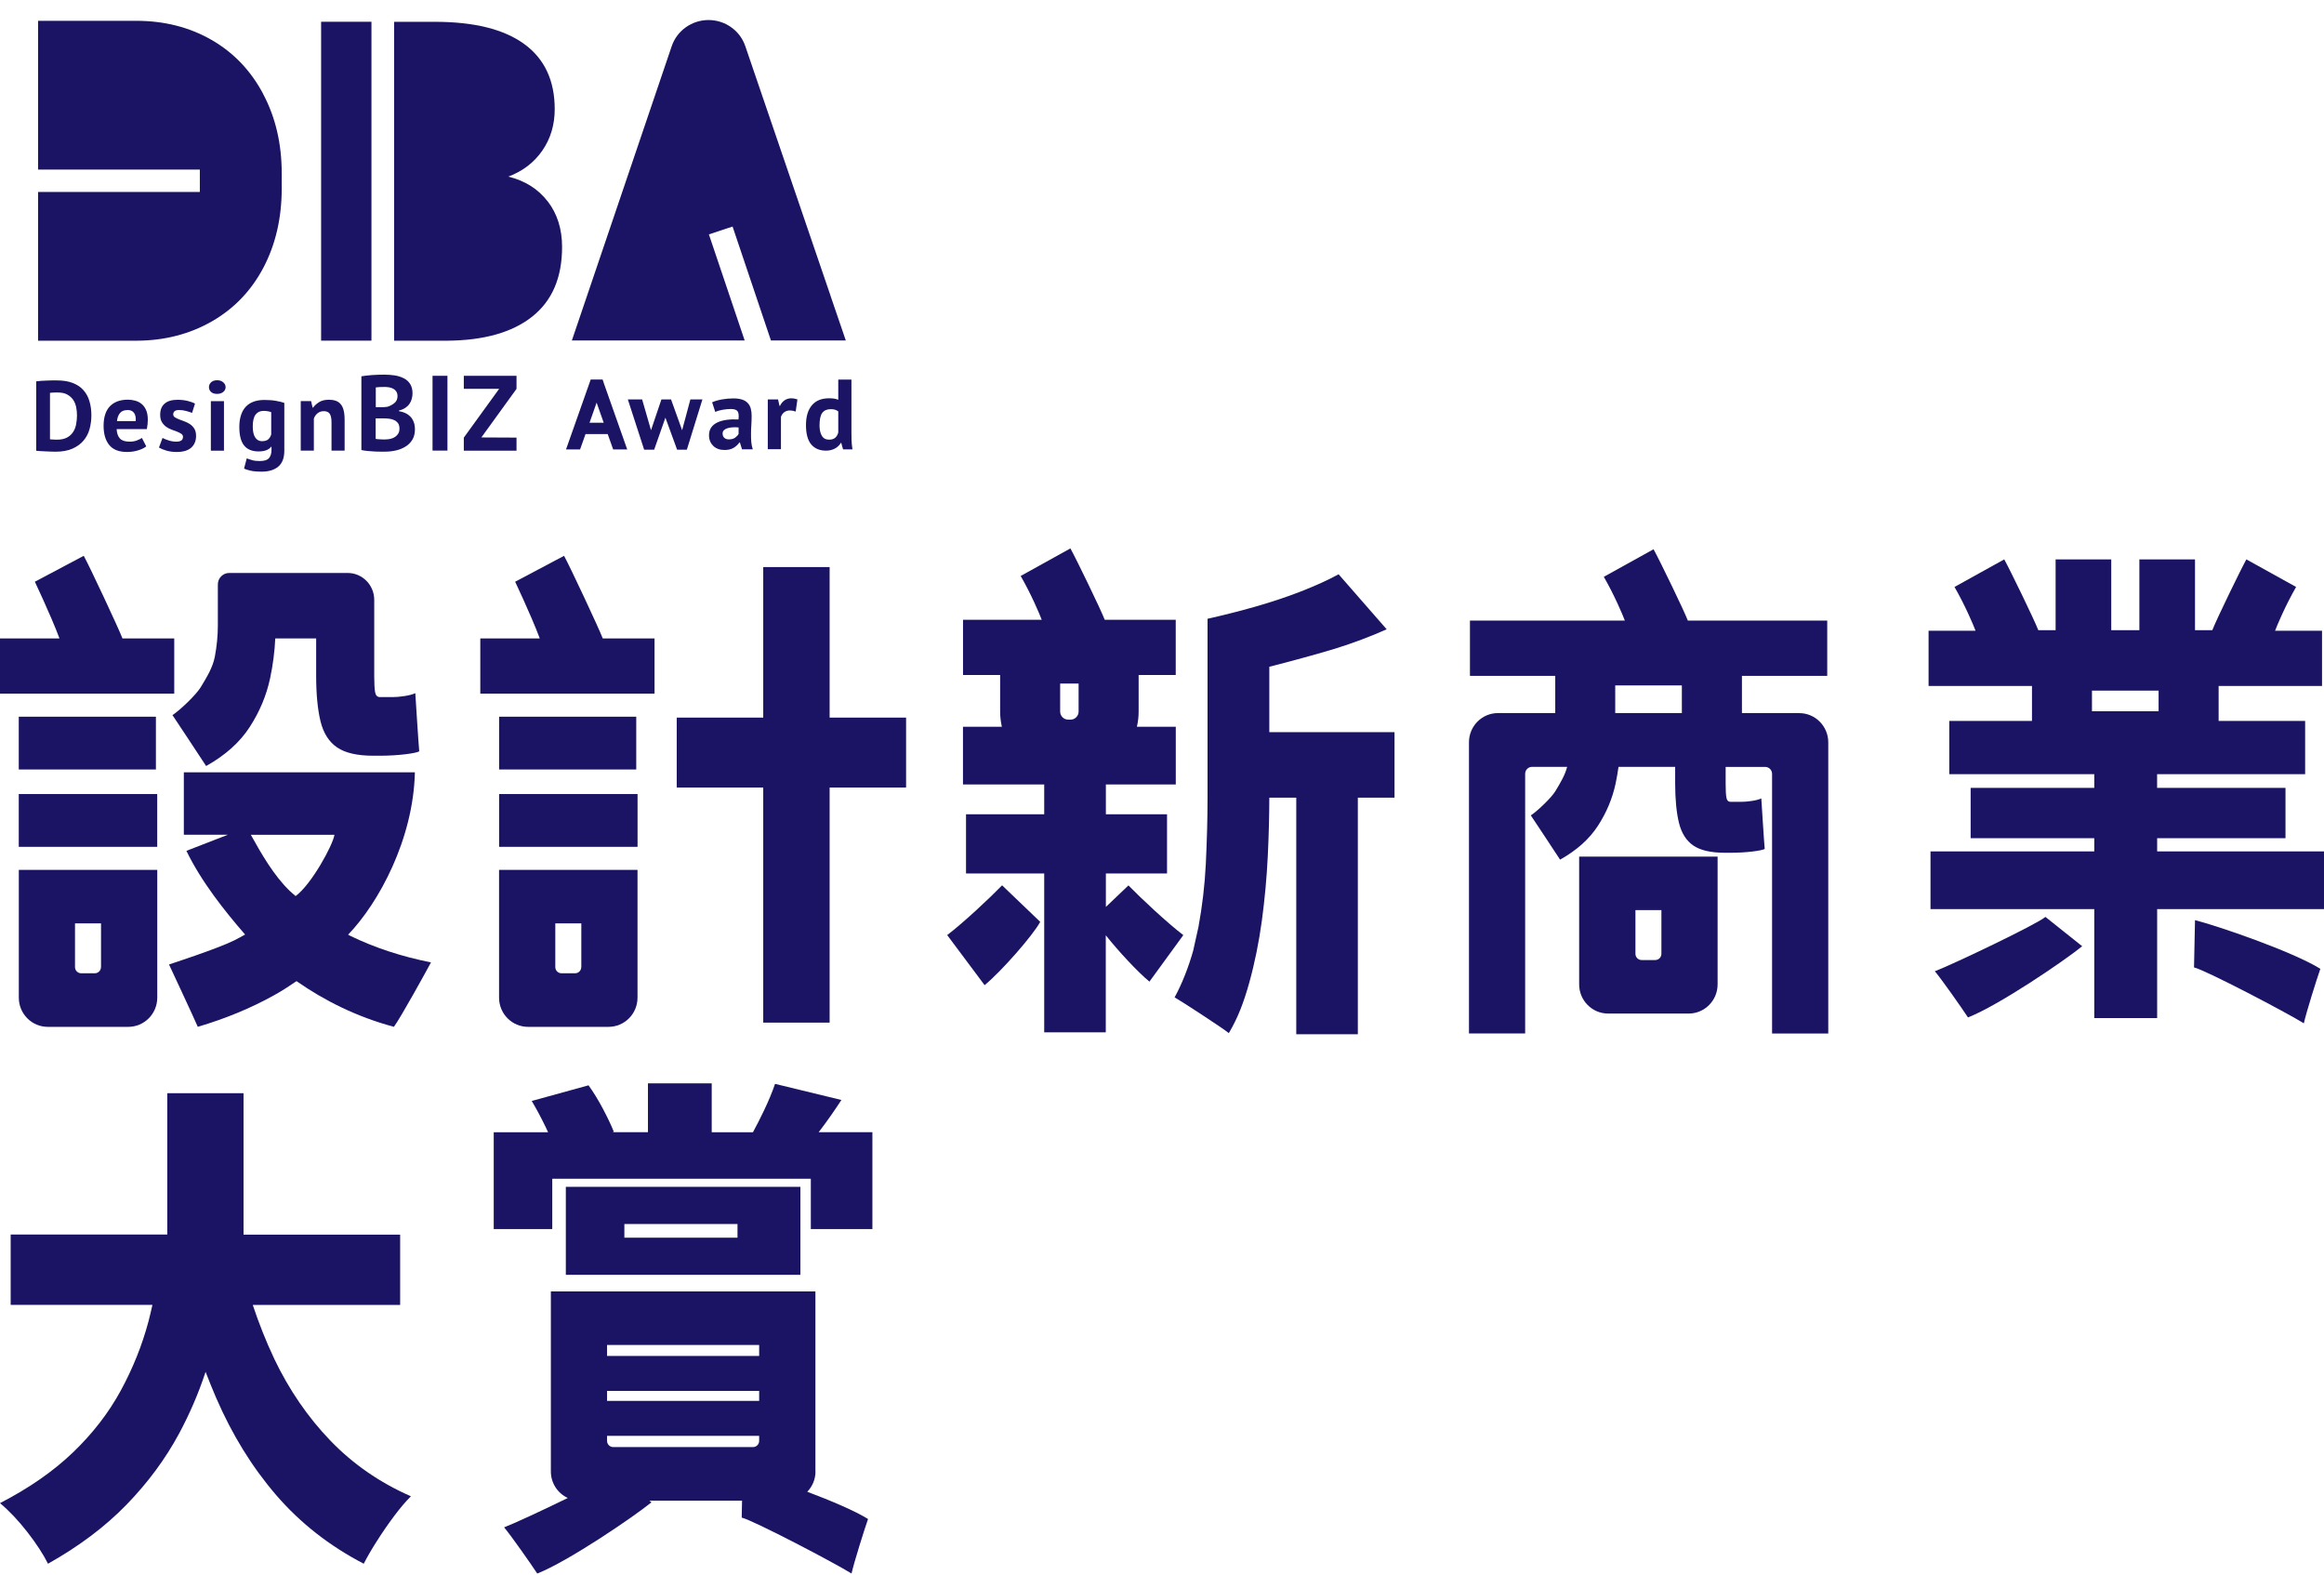 <svg width="397" height="269" viewBox="0 0 397 269" fill="none" xmlns="http://www.w3.org/2000/svg">
<path d="M216.832 113.879C217.599 113.71 225.001 111.754 228.11 110.78C231.219 109.806 234.136 108.711 236.878 107.48L228.669 98.086C226.831 99.084 224.689 100.058 222.251 101.008C219.813 101.958 217.223 102.819 214.49 103.6C211.756 104.381 209.015 105.073 206.281 105.685V136.16C206.281 139.726 206.177 143.526 205.985 147.559C205.802 151.213 205.378 154.787 204.731 158.305L203.835 162.338C203.084 165.051 201.909 168.077 200.654 170.347C201.397 170.734 208.887 175.596 209.918 176.457C211.461 173.841 212.444 171.281 213.395 167.884C214.338 164.487 215.057 160.945 215.561 157.242C216.056 153.54 216.392 149.885 216.568 146.263C216.744 142.681 216.824 139.34 216.832 136.241H221.436V176.65H231.954V136.241H238.221V125.052H216.832V113.871V113.879Z" fill="#1B1464"/>
<path d="M161.808 159.714L168.195 168.262C171.08 165.896 176.467 159.738 177.698 157.452L171.184 151.213C169.154 153.314 164.502 157.669 161.808 159.706V159.714Z" fill="#1B1464"/>
<path d="M192.773 151.221L188.912 154.9V149.185H199.359V139.082H188.912V133.987H200.854V124.134H194.212C194.404 123.297 194.508 122.428 194.508 121.534V115.288H200.846V105.854H188.713C188.113 104.244 183.845 95.445 182.854 93.666L174.357 98.376C176.14 101.458 177.563 104.823 177.954 105.854H164.51V115.288H170.849V121.534C170.849 122.428 170.96 123.297 171.144 124.134H164.502V133.987H178.378V139.082H165.022V149.185H178.378V176.32H188.897V159.746C191.087 162.491 194.332 166 196.354 167.659L202.141 159.714C199.439 157.669 194.795 153.314 192.765 151.221H192.773ZM181.103 121.534V116.745H184.253V121.534C184.253 122.291 183.637 122.911 182.886 122.911H182.47C181.719 122.911 181.103 122.291 181.103 121.534Z" fill="#1B1464"/>
<path d="M330.523 165.888C331.77 167.377 335.111 172.142 336.182 173.776C341.409 171.74 352.703 164.061 355.693 161.613L349.41 156.607C347.98 157.854 333.568 164.729 330.523 165.888Z" fill="#1B1464"/>
<path d="M374.796 165.236C376.65 165.63 390.79 173.036 393.555 174.783C393.979 172.883 395.729 167.321 396.377 165.469C391.605 162.507 378.704 158.088 374.964 157.162L374.796 165.228V165.236Z" fill="#1B1464"/>
<path d="M368.489 143.164H390.422V134.567H368.489V132.232H393.779V123.128H379V117.163H396.664V107.729H388.64C389.031 106.699 390.454 103.334 392.236 100.251L383.74 95.542C382.765 97.297 378.616 105.829 377.921 107.633H374.964V95.542H365.46V107.633H360.656V95.542H351.153V107.633H348.195C347.5 105.829 343.352 97.297 342.377 95.542L333.88 100.251C335.663 103.334 337.085 106.699 337.477 107.729H329.452V117.163H347.116V123.128H332.985V132.232H357.755V134.567H336.638V143.164H357.755V145.418H329.78V155.27H357.755V173.889H368.497V155.27H397V145.418H368.497V143.164H368.489ZM357.363 121.486V117.952H368.745V121.486H357.363Z" fill="#1B1464"/>
<path d="M46.839 232.05C45.448 229.128 44.241 226.061 43.178 222.881H68.356V210.871H41.603V186.722H28.575V210.855H1.822V222.865H26.041C25.825 223.815 25.609 224.765 25.362 225.707C24.267 229.796 22.684 233.732 20.622 237.524C18.56 241.307 15.85 244.817 12.493 248.045C9.136 251.272 4.972 254.17 6.10352e-05 256.73C1.591 258.066 3.141 259.709 4.66 261.657C6.179 263.605 7.362 265.416 8.201 267.082C13.468 264.128 17.936 260.779 21.589 257.02C25.242 253.261 28.239 249.212 30.581 244.873C32.411 241.468 33.922 237.95 35.121 234.312C35.704 235.817 36.296 237.306 36.919 238.739C39.653 245.058 43.074 250.596 47.174 255.354C51.275 260.111 56.262 264.023 62.137 267.082C62.736 265.915 63.488 264.603 64.415 263.162C65.334 261.713 66.301 260.312 67.324 258.944C68.339 257.583 69.299 256.456 70.194 255.563C64.871 253.229 60.283 250.049 56.43 246.048C52.577 242.04 49.38 237.379 46.839 232.066V232.05Z" fill="#1B1464"/>
<path d="M59.467 159.641C64.711 154.2 70.618 143.309 70.873 131.91H31.404V142.576H38.918L31.844 145.321C34.378 150.577 38.43 155.665 41.867 159.617C41.236 159.971 40.604 160.325 39.949 160.647C37.023 162.088 28.87 164.729 28.87 164.729C28.87 164.729 33.227 174.042 33.786 175.378C38.51 173.986 42.85 172.191 46.807 169.993C48.141 169.253 49.412 168.431 50.651 167.578C55.431 170.911 60.97 173.688 67.292 175.378C68.507 173.712 72.864 165.807 73.623 164.374C68.595 163.376 64.023 161.871 59.891 159.867C59.747 159.794 59.611 159.714 59.467 159.641ZM50.499 153.049C50.156 152.743 49.796 152.453 49.468 152.139C46.791 149.555 44.6 145.756 42.85 142.584H57.133C56.862 144.339 53.233 151.028 50.499 153.049Z" fill="#1B1464"/>
<path d="M35.217 130.832C38.502 128.996 40.988 126.767 42.674 124.15C44.361 121.534 45.52 118.765 46.143 115.843C46.631 113.549 46.919 111.279 47.023 109.041H54.008V115.384C54.008 118.556 54.256 121.156 54.752 123.193C55.247 125.221 56.19 126.71 57.589 127.66C58.98 128.61 61.042 129.077 63.784 129.077H64.943C68.068 129.077 71.073 128.658 71.617 128.328C71.465 126.662 71.041 119.892 70.945 118.395C70.45 118.62 69.81 118.781 69.043 118.894C68.268 119.007 67.612 119.063 67.069 119.063H64.903C64.455 119.063 64.183 118.781 64.079 118.226C63.983 117.67 63.928 116.777 63.928 115.553V102.441C63.928 99.913 61.889 97.86 59.38 97.86H39.157C38.086 97.86 37.215 98.738 37.215 99.816V106.795C37.215 108.574 37.039 110.369 36.696 112.181C36.344 113.992 35.361 115.602 34.274 117.397C33.523 118.636 30.797 121.269 29.462 122.138C29.462 122.138 34.53 129.753 35.209 130.832H35.217Z" fill="#1B1464"/>
<path d="M26.856 135.621H3.205V144.637H26.856V135.621Z" fill="#1B1464"/>
<path d="M26.633 131.427V124.98V122.412H3.205V131.427H26.633Z" fill="#1B1464"/>
<path d="M29.766 109.041H20.918C20.318 107.431 15.299 96.717 14.307 94.93L5.955 99.358C6.85 101.249 7.793 103.35 8.792 105.66C9.32 106.892 9.775 108.011 10.159 109.041H6.10352e-05V118.475H29.766V109.041Z" fill="#1B1464"/>
<path d="M21.901 175.386H8.169C5.427 175.386 3.213 173.149 3.213 170.396V148.573H26.864V170.396C26.864 173.157 24.642 175.386 21.909 175.386H21.901ZM17.257 165.171V157.709H12.813V165.171C12.813 165.759 13.284 166.234 13.868 166.234H16.194C16.777 166.234 17.249 165.759 17.249 165.171H17.257Z" fill="#1B1464"/>
<path d="M141.722 96.854H130.381V122.565H115.602V134.51H130.381V174.662H141.722V134.51H154.783V122.565H141.722V96.854Z" fill="#1B1464"/>
<path d="M108.911 135.621H85.26V144.637H108.911V135.621Z" fill="#1B1464"/>
<path d="M108.688 122.412H85.26V131.427H108.688V124.98V122.412Z" fill="#1B1464"/>
<path d="M96.362 94.93L88.002 99.358C88.897 101.249 89.84 103.35 90.839 105.66C91.367 106.892 91.823 108.011 92.206 109.041H82.047V118.475H111.813V109.041H102.965C102.365 107.431 97.346 96.717 96.355 94.93H96.362Z" fill="#1B1464"/>
<path d="M103.948 175.386H90.208C87.466 175.386 85.252 173.149 85.252 170.396V148.573H108.904V170.396C108.904 173.157 106.681 175.386 103.948 175.386ZM99.304 165.171V157.709H94.86V165.171C94.86 165.759 95.332 166.234 95.915 166.234H98.241C98.825 166.234 99.296 165.759 99.296 165.171H99.304Z" fill="#1B1464"/>
<path d="M139.844 193.38C139.972 193.21 140.1 193.049 140.228 192.88C141.371 191.375 142.538 189.709 143.737 187.874L132.395 185.121C131.947 186.457 131.324 187.962 130.532 189.628C129.877 191.005 129.245 192.236 128.622 193.388H121.58V185.032H110.686V193.38H104.619L104.859 193.299C104.411 192.188 103.788 190.876 102.997 189.379C102.197 187.874 101.382 186.537 100.535 185.37L90.832 188.043C91.631 189.379 92.422 190.868 93.221 192.51C93.365 192.816 93.501 193.098 93.629 193.388H84.341V209.922H94.341V201.325H138.509V209.922H149.028V193.38H139.844Z" fill="#1B1464"/>
<path d="M96.658 202.709V217.738H136.727V202.709H96.658ZM125.984 211.395H106.658V209.06H125.984V211.395Z" fill="#1B1464"/>
<path d="M139.293 251.321V220.571H94.101V251.321C94.101 253.333 95.284 255.064 96.994 255.853C92.598 258.002 87.738 260.248 86.116 260.868C87.363 262.357 90.704 267.122 91.775 268.756C97.002 266.72 108.296 259.04 111.285 256.593L110.934 256.312H126.76L126.704 259.209C128.558 259.604 142.698 267.01 145.463 268.756C145.887 266.857 147.637 261.294 148.285 259.443C146.031 258.042 141.962 256.32 137.902 254.79C138.773 253.889 139.309 252.665 139.309 251.313L139.293 251.321ZM129.685 239.271H103.7V237.564H129.685V239.271ZM103.7 245.235H129.685V246.097C129.685 246.684 129.214 247.159 128.63 247.159H104.755C104.172 247.159 103.7 246.684 103.7 246.097V245.235ZM129.685 229.716V231.591H103.7V229.716H129.685Z" fill="#1B1464"/>
<path d="M307.352 121.792H297.568V115.433H312.139V105.998H288.328C287.729 104.389 283.461 95.59 282.47 93.811L273.973 98.52C275.756 101.603 277.178 104.968 277.57 105.998H251.105V115.433H265.677V121.792H255.893C253.152 121.792 250.938 124.03 250.938 126.783V176.513H260.537V132.168C260.537 131.508 261.065 130.976 261.72 130.976H267.707C267.347 132.401 266.556 133.705 265.685 135.146C265.037 136.225 262.663 138.511 261.504 139.268C261.504 139.268 265.908 145.884 266.5 146.826C269.353 145.232 271.511 143.3 272.982 141.022C274.453 138.752 275.452 136.346 275.995 133.802C276.195 132.852 276.355 131.91 276.483 130.976H286.162V133.754C286.162 136.507 286.378 138.769 286.81 140.539C287.241 142.302 288.065 143.598 289.272 144.419C290.479 145.24 292.277 145.651 294.651 145.651H295.658C298.376 145.651 300.981 145.289 301.461 144.999C301.325 143.55 300.965 137.674 300.877 136.37C300.446 136.563 299.894 136.708 299.223 136.804C298.551 136.901 297.984 136.949 297.504 136.949H295.626C295.234 136.949 295.003 136.708 294.915 136.225C294.827 135.742 294.787 134.969 294.787 133.907V130.985H301.533C302.188 130.985 302.716 131.516 302.716 132.176V176.521H312.315V126.791C312.315 124.03 310.093 121.8 307.36 121.8L307.352 121.792ZM275.923 117.067H287.305V121.784H275.923V117.067Z" fill="#1B1464"/>
<path d="M288.456 173.116C291.198 173.116 293.412 170.879 293.412 168.126V146.303H269.761V168.126C269.761 170.887 271.983 173.116 274.717 173.116H288.456ZM279.368 155.447H283.812V162.909C283.812 163.497 283.341 163.972 282.757 163.972H280.431C279.848 163.972 279.376 163.497 279.376 162.909V155.447H279.368Z" fill="#1B1464"/>
<path d="M44.947 16.026C42.823 12.033 39.883 8.96 36.107 6.798C32.331 4.635 28.045 3.554 23.26 3.554H6.502V28.962H34.137V32.784H6.502V58.192H23.365C28.122 58.173 32.398 57.063 36.193 54.892C39.979 52.72 42.919 49.656 45.005 45.701C47.08 41.746 48.127 37.232 48.127 32.158V29.645C48.127 24.561 47.071 20.028 44.947 16.045V16.026Z" fill="#1B1464"/>
<path d="M93.558 34.396C91.925 32.272 89.686 30.868 86.842 30.166C89.331 29.218 91.262 27.729 92.665 25.69C94.058 23.66 94.76 21.308 94.76 18.643C94.76 13.759 93.02 10.041 89.552 7.518C86.073 4.986 80.98 3.725 74.254 3.725H67.326V58.192H76.387C82.671 58.145 87.524 56.769 90.916 54.076C94.317 51.382 96.018 47.418 96.018 42.183C96.018 39.11 95.201 36.521 93.568 34.396H93.558ZM54.854 3.715V58.182H63.454V3.715H54.854Z" fill="#1B1464"/>
<path d="M144.495 58.154H131.696L125.143 38.693L121.098 40.03L127.209 58.154H97.69L114.746 7.888C115.649 5.223 118.186 3.421 121.03 3.421C122.452 3.421 123.798 3.867 124.903 4.654C126.008 5.432 126.863 6.551 127.315 7.879L141.901 50.576C141.901 50.576 141.901 50.586 141.901 50.595L144.486 58.154H144.495Z" fill="#1B1464"/>
<path d="M6.185 65.134C6.425 65.096 6.694 65.068 7.001 65.049C7.309 65.03 7.616 65.011 7.933 65.002C8.251 64.992 8.568 64.983 8.875 64.973C9.183 64.973 9.452 64.973 9.692 64.973C10.758 64.973 11.671 65.115 12.421 65.409C13.18 65.703 13.795 66.111 14.256 66.642C14.727 67.173 15.073 67.799 15.284 68.539C15.505 69.269 15.611 70.076 15.611 70.958C15.611 71.754 15.505 72.532 15.303 73.272C15.102 74.011 14.756 74.675 14.275 75.244C13.795 75.823 13.161 76.278 12.373 76.629C11.585 76.98 10.614 77.151 9.461 77.151C9.279 77.151 9.038 77.151 8.731 77.132C8.424 77.113 8.116 77.103 7.789 77.094C7.463 77.084 7.155 77.056 6.857 77.046C6.559 77.027 6.338 77.008 6.185 76.99V65.144V65.134ZM9.884 67.031C9.634 67.031 9.375 67.031 9.115 67.05C8.856 67.06 8.664 67.079 8.539 67.098V75.026C8.539 75.026 8.664 75.045 8.769 75.055C8.875 75.055 9 75.064 9.125 75.074C9.25 75.074 9.375 75.083 9.49 75.093C9.605 75.093 9.692 75.093 9.75 75.093C10.413 75.093 10.97 74.979 11.412 74.751C11.854 74.524 12.2 74.211 12.459 73.831C12.719 73.452 12.901 73.006 12.997 72.504C13.093 72.001 13.151 71.489 13.151 70.958C13.151 70.493 13.103 70.028 13.017 69.563C12.921 69.099 12.757 68.672 12.507 68.302C12.258 67.932 11.921 67.629 11.498 67.392C11.076 67.154 10.537 67.041 9.884 67.041V67.031Z" fill="#1B1464"/>
<path d="M24.989 76.24C24.643 76.515 24.182 76.743 23.586 76.923C22.991 77.103 22.366 77.198 21.703 77.198C20.319 77.198 19.301 76.8 18.657 76.003C18.013 75.207 17.696 74.116 17.696 72.731C17.696 71.242 18.061 70.132 18.782 69.383C19.503 68.644 20.521 68.264 21.828 68.264C22.26 68.264 22.683 68.321 23.096 68.435C23.509 68.549 23.875 68.729 24.192 68.994C24.509 69.25 24.768 69.601 24.96 70.047C25.153 70.483 25.249 71.034 25.249 71.688C25.249 71.925 25.23 72.181 25.21 72.447C25.181 72.712 25.143 72.997 25.085 73.291H19.925C19.964 74.002 20.146 74.533 20.483 74.894C20.819 75.254 21.367 75.434 22.126 75.434C22.597 75.434 23.019 75.368 23.385 75.225C23.759 75.083 24.038 74.941 24.24 74.799L24.98 76.231L24.989 76.24ZM21.79 70.038C21.203 70.038 20.771 70.208 20.492 70.55C20.214 70.891 20.041 71.356 19.983 71.925H23.183C23.231 71.318 23.135 70.853 22.895 70.521C22.664 70.199 22.289 70.028 21.79 70.028V70.038Z" fill="#1B1464"/>
<path d="M31.264 74.637C31.264 74.41 31.168 74.23 30.976 74.097C30.783 73.964 30.543 73.841 30.255 73.727C29.967 73.613 29.65 73.499 29.313 73.376C28.977 73.253 28.65 73.091 28.372 72.883C28.093 72.674 27.843 72.409 27.651 72.086C27.459 71.764 27.363 71.356 27.363 70.844C27.363 70.009 27.613 69.374 28.122 68.938C28.621 68.501 29.352 68.283 30.303 68.283C30.956 68.283 31.543 68.35 32.071 68.482C32.599 68.615 33.013 68.767 33.311 68.938L32.811 70.521C32.551 70.417 32.215 70.313 31.812 70.199C31.408 70.085 31.004 70.028 30.591 70.028C29.928 70.028 29.592 70.284 29.592 70.787C29.592 70.986 29.688 71.157 29.88 71.28C30.072 71.403 30.313 71.517 30.601 71.631C30.889 71.735 31.206 71.849 31.543 71.982C31.879 72.115 32.206 72.266 32.484 72.466C32.773 72.665 33.013 72.921 33.205 73.234C33.397 73.547 33.493 73.955 33.493 74.448C33.493 75.301 33.215 75.975 32.657 76.468C32.1 76.961 31.264 77.198 30.159 77.198C29.553 77.198 28.977 77.122 28.448 76.971C27.92 76.819 27.488 76.639 27.151 76.439L27.766 74.799C28.026 74.941 28.381 75.093 28.814 75.225C29.246 75.368 29.698 75.434 30.159 75.434C30.495 75.434 30.755 75.368 30.956 75.244C31.158 75.121 31.254 74.912 31.254 74.618L31.264 74.637Z" fill="#1B1464"/>
<path d="M35.694 66.13C35.694 65.808 35.819 65.523 36.059 65.296C36.309 65.068 36.645 64.945 37.077 64.945C37.51 64.945 37.865 65.058 38.134 65.296C38.403 65.523 38.538 65.808 38.538 66.13C38.538 66.453 38.403 66.728 38.134 66.946C37.865 67.164 37.51 67.278 37.077 67.278C36.645 67.278 36.299 67.164 36.059 66.946C35.819 66.728 35.694 66.453 35.694 66.13ZM36.02 68.52H38.259V76.971H36.02V68.52Z" fill="#1B1464"/>
<path d="M48.569 76.971C48.569 78.194 48.233 79.104 47.551 79.683C46.869 80.261 45.927 80.555 44.716 80.555C43.89 80.555 43.237 80.499 42.766 80.385C42.295 80.271 41.93 80.157 41.69 80.034L42.151 78.289C42.41 78.393 42.718 78.488 43.073 78.592C43.419 78.697 43.852 78.744 44.37 78.744C45.149 78.744 45.677 78.573 45.956 78.241C46.234 77.909 46.379 77.445 46.379 76.847V76.307H46.311C45.908 76.838 45.197 77.103 44.178 77.103C43.064 77.103 42.237 76.762 41.699 76.088C41.151 75.415 40.882 74.353 40.882 72.911C40.882 71.47 41.248 70.256 41.978 69.478C42.708 68.7 43.775 68.311 45.178 68.311C45.908 68.311 46.571 68.359 47.147 68.463C47.724 68.568 48.195 68.681 48.569 68.814V76.961V76.971ZM44.784 75.349C45.216 75.349 45.552 75.254 45.792 75.064C46.023 74.874 46.206 74.59 46.331 74.201V70.398C45.975 70.256 45.533 70.18 45.005 70.18C44.428 70.18 43.986 70.388 43.659 70.815C43.342 71.242 43.179 71.915 43.179 72.835C43.179 73.661 43.313 74.287 43.592 74.713C43.871 75.14 44.265 75.358 44.774 75.358L44.784 75.349Z" fill="#1B1464"/>
<path d="M56.631 76.971V72.171C56.631 71.489 56.535 70.986 56.334 70.683C56.132 70.379 55.795 70.227 55.315 70.227C54.892 70.227 54.537 70.351 54.239 70.588C53.95 70.834 53.739 71.128 53.614 71.489V76.961H51.375V68.511H53.143L53.403 69.63H53.47C53.73 69.269 54.085 68.956 54.517 68.681C54.95 68.406 55.517 68.274 56.199 68.274C56.622 68.274 56.997 68.331 57.333 68.444C57.669 68.558 57.948 68.738 58.178 69.004C58.409 69.26 58.582 69.611 58.697 70.057C58.813 70.502 58.87 71.052 58.87 71.707V76.961H56.631V76.971Z" fill="#1B1464"/>
<path d="M70.468 67.164C70.468 67.477 70.43 67.799 70.343 68.112C70.266 68.425 70.132 68.719 69.949 68.975C69.767 69.241 69.527 69.469 69.229 69.668C68.931 69.867 68.575 70.019 68.153 70.114V70.227C68.527 70.284 68.873 70.388 69.21 70.54C69.546 70.683 69.834 70.891 70.084 71.138C70.334 71.384 70.526 71.707 70.67 72.067C70.814 72.428 70.882 72.864 70.882 73.367C70.882 74.021 70.737 74.59 70.459 75.074C70.17 75.557 69.796 75.946 69.315 76.25C68.835 76.553 68.297 76.781 67.691 76.923C67.086 77.065 66.461 77.141 65.818 77.141H65.01C64.684 77.141 64.328 77.141 63.953 77.113C63.579 77.094 63.194 77.065 62.8 77.027C62.406 76.99 62.051 76.933 61.734 76.866V64.271C61.964 64.233 62.233 64.195 62.541 64.157C62.848 64.12 63.166 64.091 63.511 64.063C63.857 64.034 64.213 64.015 64.578 64.006C64.943 63.996 65.308 63.987 65.664 63.987C66.269 63.987 66.865 64.034 67.432 64.12C68.008 64.214 68.518 64.376 68.969 64.603C69.421 64.831 69.786 65.153 70.055 65.571C70.324 65.988 70.468 66.51 70.468 67.145V67.164ZM65.001 69.554C65.174 69.554 65.376 69.554 65.606 69.535C65.837 69.525 66.019 69.507 66.173 69.478C66.644 69.336 67.047 69.118 67.393 68.824C67.73 68.539 67.903 68.15 67.903 67.686C67.903 67.373 67.845 67.117 67.72 66.908C67.595 66.699 67.432 66.538 67.23 66.424C67.028 66.31 66.798 66.216 66.538 66.168C66.279 66.121 66.01 66.092 65.722 66.092C65.404 66.092 65.106 66.092 64.828 66.111C64.549 66.13 64.347 66.14 64.194 66.168V69.544H65.01L65.001 69.554ZM65.827 75.055C66.135 75.055 66.433 75.017 66.73 74.95C67.019 74.874 67.278 74.77 67.499 74.618C67.72 74.467 67.903 74.277 68.037 74.049C68.172 73.822 68.239 73.547 68.239 73.234C68.239 72.835 68.162 72.522 67.999 72.295C67.835 72.067 67.624 71.887 67.365 71.764C67.105 71.64 66.817 71.555 66.49 71.517C66.173 71.479 65.846 71.46 65.529 71.46H64.174V74.95C64.232 74.979 64.338 74.988 64.472 75.007C64.607 75.017 64.751 75.026 64.905 75.036C65.058 75.036 65.222 75.045 65.385 75.055C65.549 75.055 65.702 75.055 65.818 75.055H65.827Z" fill="#1B1464"/>
<path d="M73.889 64.186H76.435V76.961H73.889V64.186Z" fill="#1B1464"/>
<path d="M79.232 74.742L85.266 66.415H79.232V64.186H88.235V66.415L82.23 74.713L88.235 74.742V76.971H79.232V74.742Z" fill="#1B1464"/>
<path d="M114.631 68.217L116.524 73.48L117.936 68.217H119.993L117.331 76.809H115.669L113.67 71.337L111.748 76.809H110.038L107.251 68.217H109.692L111.21 73.48L112.988 68.217H114.65H114.631Z" fill="#1B1464"/>
<path d="M121.655 68.71C122.116 68.501 122.664 68.34 123.298 68.226C123.932 68.112 124.595 68.046 125.287 68.046C125.883 68.046 126.392 68.122 126.796 68.255C127.199 68.397 127.516 68.596 127.757 68.862C127.997 69.127 128.16 69.431 128.256 69.8C128.352 70.161 128.4 70.569 128.4 71.024C128.4 71.527 128.381 72.029 128.352 72.532C128.314 73.035 128.295 73.537 128.295 74.021C128.295 74.505 128.295 74.979 128.333 75.444C128.372 75.899 128.458 76.335 128.593 76.743H126.757L126.392 75.567H126.306C126.075 75.918 125.758 76.221 125.345 76.477C124.932 76.733 124.403 76.857 123.759 76.857C123.356 76.857 122.991 76.8 122.673 76.677C122.347 76.553 122.078 76.392 121.847 76.164C121.616 75.937 121.434 75.681 121.309 75.377C121.184 75.074 121.117 74.742 121.117 74.362C121.117 73.841 121.232 73.404 121.472 73.044C121.713 72.684 122.049 72.399 122.491 72.181C122.933 71.963 123.461 71.802 124.086 71.716C124.701 71.631 125.393 71.603 126.152 71.64C126.229 71.005 126.19 70.55 126.017 70.275C125.844 70 125.46 69.857 124.855 69.857C124.403 69.857 123.932 69.905 123.423 69.99C122.923 70.085 122.51 70.199 122.183 70.351L121.645 68.7L121.655 68.71ZM124.509 75.045C124.96 75.045 125.316 74.941 125.585 74.751C125.854 74.552 126.046 74.343 126.171 74.116V73.006C125.816 72.968 125.47 72.968 125.143 72.987C124.816 73.006 124.518 73.063 124.269 73.139C124.019 73.215 123.817 73.329 123.663 73.48C123.509 73.632 123.442 73.812 123.442 74.04C123.442 74.362 123.538 74.609 123.73 74.78C123.923 74.96 124.182 75.045 124.518 75.045H124.509Z" fill="#1B1464"/>
<path d="M135.934 70.294C135.578 70.17 135.252 70.104 134.963 70.104C134.56 70.104 134.223 70.208 133.954 70.417C133.685 70.626 133.503 70.901 133.407 71.223V76.724H131.158V68.217H132.907L133.166 69.336H133.234C133.426 68.918 133.695 68.596 134.031 68.368C134.368 68.141 134.761 68.027 135.204 68.027C135.501 68.027 135.847 68.093 136.222 68.217L135.924 70.294H135.934Z" fill="#1B1464"/>
<path d="M145.447 73.736C145.447 74.211 145.447 74.694 145.466 75.168C145.485 75.643 145.533 76.174 145.62 76.752H144.015L143.707 75.643H143.64C143.41 76.041 143.073 76.364 142.641 76.601C142.208 76.838 141.699 76.971 141.113 76.971C140.027 76.971 139.182 76.62 138.586 75.918C137.99 75.216 137.683 74.116 137.683 72.617C137.683 71.119 138.019 70.038 138.682 69.231C139.355 68.425 140.335 68.027 141.622 68.027C141.978 68.027 142.276 68.046 142.506 68.084C142.737 68.122 142.968 68.188 143.198 68.283V64.831H145.447V73.746V73.736ZM141.622 75.093C142.064 75.093 142.41 74.988 142.66 74.78C142.91 74.571 143.092 74.267 143.198 73.869V70.265C143.035 70.142 142.862 70.047 142.66 69.981C142.468 69.914 142.208 69.886 141.901 69.886C141.267 69.886 140.786 70.094 140.469 70.512C140.152 70.929 139.998 71.65 139.998 72.674C139.998 73.404 140.133 73.983 140.392 74.429C140.652 74.874 141.065 75.093 141.632 75.093H141.622Z" fill="#1B1464"/>
<path d="M103.129 65.362L102.937 64.821H100.909L100.717 65.362L96.691 76.762H99.093L100.025 74.135H103.811L104.743 76.762H107.145L103.119 65.362H103.129ZM100.708 72.2L101.918 68.767L103.129 72.2H100.698H100.708Z" fill="#1B1464"/>
</svg>

